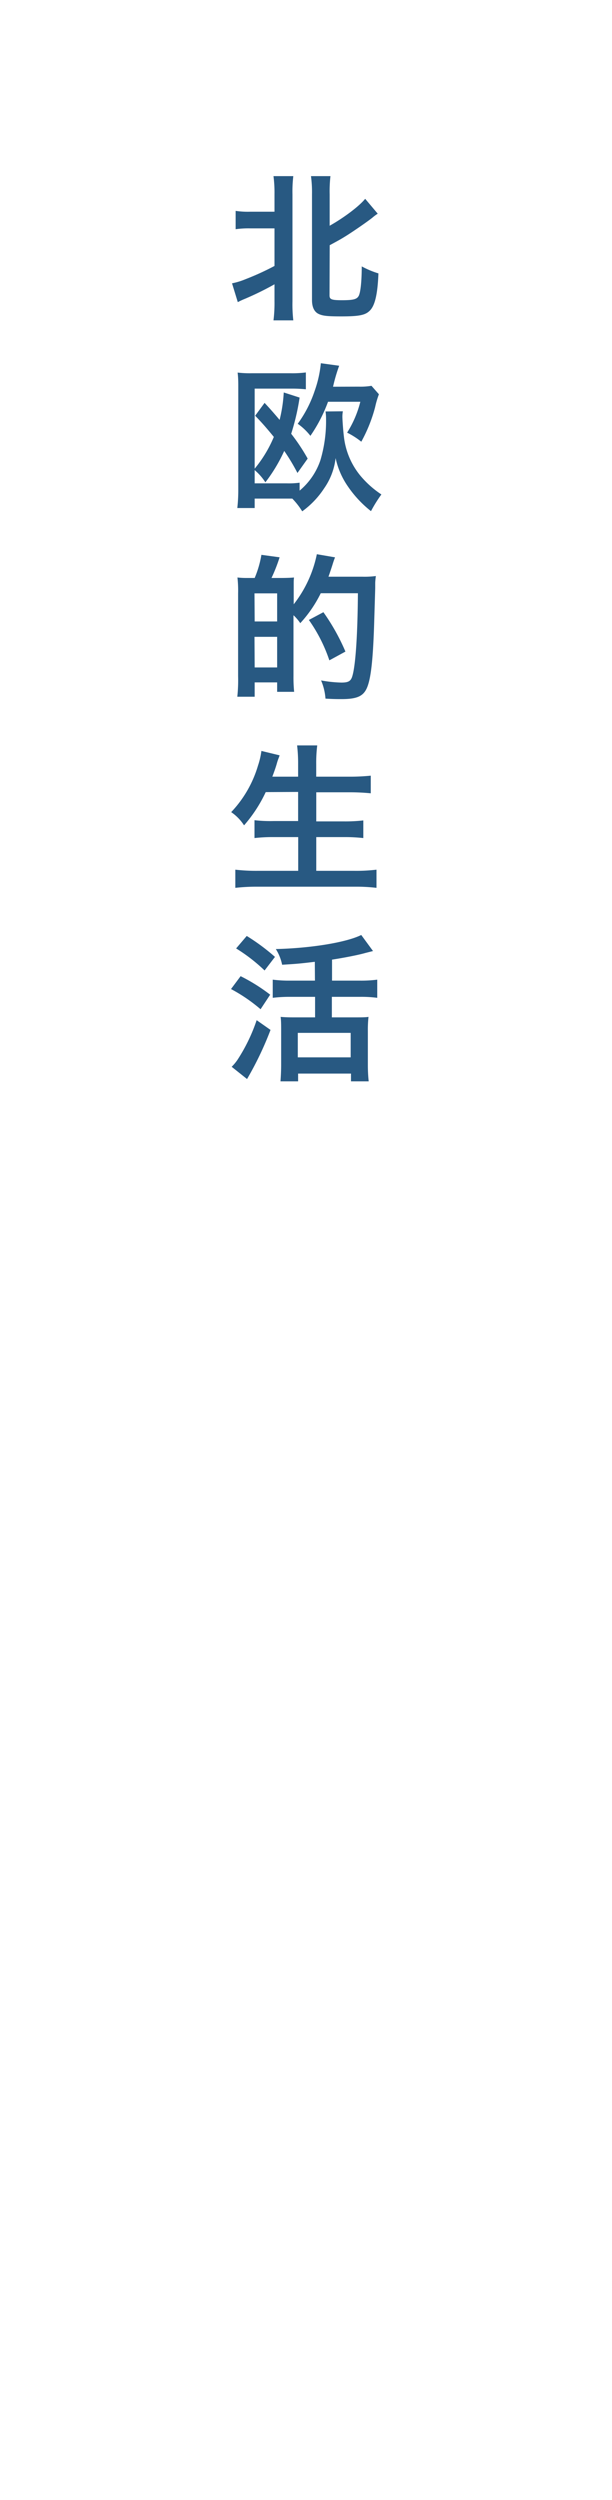 <?xml version="1.0" encoding="UTF-8"?> <svg xmlns="http://www.w3.org/2000/svg" viewBox="0 0 138.9 566.93"><defs><style>.cls-1{fill:none;}.cls-2{fill:#285982;}</style></defs><g id="レイヤー_2" data-name="レイヤー 2"><g id="素材"><rect class="cls-1" width="138.9" height="566.93"></rect><path class="cls-2" d="M56.86,51.79a20.8,20.8,0,0,0-3.38.19V47.82a18.58,18.58,0,0,0,3.38.19H62.3V44.07a29,29,0,0,0-.23-4.13h4.5a29.76,29.76,0,0,0-.19,4.13V68.33a31.79,31.79,0,0,0,.19,4.32h-4.5a31.75,31.75,0,0,0,.23-4.35V64.47a67.88,67.88,0,0,1-6.72,3.3,16.37,16.37,0,0,0-1.61.75l-1.31-4.27a15.89,15.89,0,0,0,3.07-.94,60.15,60.15,0,0,0,6.57-3V51.79ZM74.79,67c0,.9.48,1.08,2.85,1.08,2.58,0,3.37-.22,3.78-1s.68-3.34.68-6.67A20,20,0,0,0,85.89,62c-.19,4.87-.83,7.46-2.07,8.55-1,.94-2.47,1.2-6.33,1.2-3.15,0-4.24-.11-5.18-.56s-1.5-1.47-1.5-3.15V44.07a27.47,27.47,0,0,0-.23-4.13H75a30.68,30.68,0,0,0-.18,4.13v7.12c3.22-1.8,6.75-4.46,8.06-6.11l2.85,3.38a9.91,9.91,0,0,0-1.16.86c-1,.82-4.05,2.92-5.74,4-1.46.91-1.46.91-4,2.29Z"></path><path class="cls-2" d="M77.82,93.27a6.87,6.87,0,0,0-.11,1.16c0,.83.19,3.38.34,4.54a16.88,16.88,0,0,0,3.64,8.78,22,22,0,0,0,4.87,4.38,31.51,31.51,0,0,0-2.36,3.79,25.32,25.32,0,0,1-5.33-5.74,17.74,17.74,0,0,1-2.7-6.3,14.85,14.85,0,0,1-2.58,6.83,19.81,19.81,0,0,1-5,5.25,16.45,16.45,0,0,0-2.25-2.89H57.8v2.14H53.86a37.25,37.25,0,0,0,.22-4.24V87.83c0-1.16,0-2.1-.15-3.34a23.18,23.18,0,0,0,3.23.15h8.7a23.81,23.81,0,0,0,3.56-.18v3.82a31.94,31.94,0,0,0-3.34-.15H57.8v18.15a28.5,28.5,0,0,0,4.35-7.2c-1.73-2.1-2.7-3.22-4.24-4.8l2.14-2.92c.93,1,1.76,1.91,3.41,3.86A32.87,32.87,0,0,0,64.4,89L68,90.16a52.22,52.22,0,0,1-1.91,8.21A43.44,43.44,0,0,1,69.83,104l-2.32,3.26a45.3,45.3,0,0,0-3-5,36.07,36.07,0,0,1-4.28,7.12,12.43,12.43,0,0,0-2.43-2.77v3h7.35a17.53,17.53,0,0,0,2.85-.15v1.8a15.36,15.36,0,0,0,4.72-6.9A31.17,31.17,0,0,0,74,95a11.2,11.2,0,0,0-.12-1.69Zm3.6-5.59a14.92,14.92,0,0,0,2.89-.19L86,89.41a20.43,20.43,0,0,0-.86,2.92A34.12,34.12,0,0,1,82,100.17a17.55,17.55,0,0,0-3.22-2.06,23.9,23.9,0,0,0,3-7H74.45a34.33,34.33,0,0,1-4,7.73,13.27,13.27,0,0,0-2.88-2.74,27.17,27.17,0,0,0,3.86-7.5,26.07,26.07,0,0,0,1.39-6.23l4.16.57a37.84,37.84,0,0,0-1.39,4.76Z"></path><path class="cls-2" d="M57.8,131.07a23.45,23.45,0,0,0,1.53-5.25l4.13.56a36.78,36.78,0,0,1-1.84,4.69h2c1.8,0,2.85-.08,3.11-.11a8.48,8.48,0,0,0-.07,1.08c0,.08,0,.19,0,2v3a27.25,27.25,0,0,0,5.25-11.36l4.13.71c-.19.49-.27.71-.49,1.39-.15.52-.75,2.32-1,3h7.69a19.81,19.81,0,0,0,3.07-.15,14.65,14.65,0,0,0-.15,1.54v1.13c0,.18,0,.18-.26,8.7-.26,7.69-.71,11.7-1.54,13.8s-2.32,2.74-5.89,2.74c-.86,0-1.76,0-3.6-.11a12.77,12.77,0,0,0-1-4.13,29,29,0,0,0,4.61.49c1.54,0,2.1-.3,2.44-1.32.75-2.25,1.24-9.15,1.31-18.94H72.8a28.64,28.64,0,0,1-4.65,6.79,10.09,10.09,0,0,0-1.54-1.8v13.84a32.47,32.47,0,0,0,.15,3.53H62.9v-2.14H57.8V158H53.86a35.82,35.82,0,0,0,.18-4.65V134.59a26.72,26.72,0,0,0-.15-3.63,18.71,18.71,0,0,0,1.92.11h2Zm0,9.86H62.9v-6.37H57.76Zm0,10.43H62.9v-6.94H57.76Zm16.95-1.61a35.11,35.11,0,0,0-4.65-9.16l3.3-1.76a47.32,47.32,0,0,1,5,8.93Z"></path><path class="cls-2" d="M60.31,179.63a32.06,32.06,0,0,1-4.92,7.54,10.38,10.38,0,0,0-2.92-3,26,26,0,0,0,6.08-10.54,17.55,17.55,0,0,0,.78-3.34l4.13,1c-.08.26-.08.26-.34.94-.07.22-.11.26-.37,1.2-.15.48-.3,1-.94,2.7h5.85v-2.74a35,35,0,0,0-.23-4.35H72a32.22,32.22,0,0,0-.23,4.31v2.78h7.54a46.5,46.5,0,0,0,4.84-.23v4c-1.54-.15-3.07-.23-4.76-.23H71.78v6.6H78a35.83,35.83,0,0,0,4.46-.22v4a38.57,38.57,0,0,0-4.42-.22H71.78v7.65h8.67a38.86,38.86,0,0,0,5-.26v4.12a39.09,39.09,0,0,0-4.88-.26H58.51a43.25,43.25,0,0,0-5.1.26v-4.12a41.56,41.56,0,0,0,5,.26h9.27v-7.65H62.11a36.47,36.47,0,0,0-4.35.22V186a31.32,31.32,0,0,0,4.31.19h5.59v-6.6Z"></path><path class="cls-2" d="M54.61,221.37a40.9,40.9,0,0,1,6.71,4.2l-2.18,3.3a36.77,36.77,0,0,0-6.71-4.58Zm6.79,12.19a74.6,74.6,0,0,1-5.33,11.14l-3.49-2.78a10.58,10.58,0,0,0,1.31-1.57,39.34,39.34,0,0,0,4.36-9ZM56,212.25A47,47,0,0,1,62.41,217l-2.36,3.08a38.34,38.34,0,0,0-6.46-5Zm15.45,5.86c-3.67.45-4.38.48-7.42.67a10.59,10.59,0,0,0-1.43-3.56c7.95-.19,16-1.5,19.39-3.19l2.67,3.64-1.77.45c-1.72.49-5.06,1.12-7.53,1.5v4.76h6.26a28,28,0,0,0,4-.22v4.12a27.42,27.42,0,0,0-4-.22h-6.3v4.65h5.43c1.24,0,2.22,0,2.89-.11a25.8,25.8,0,0,0-.15,3.22v7.73a34.14,34.14,0,0,0,.19,3.67H79.66v-1.76h-12v1.76h-4c.07-.93.15-2.32.15-3.71v-7.84c0-1.16,0-2.21-.12-3.07.79.07,1.58.11,2.82.11h5v-4.65H65.9a30.81,30.81,0,0,0-4,.22v-4.12a28.88,28.88,0,0,0,4,.22h5.58Zm-3.86,21.67h12v-5.55h-12Z"></path></g></g></svg> 